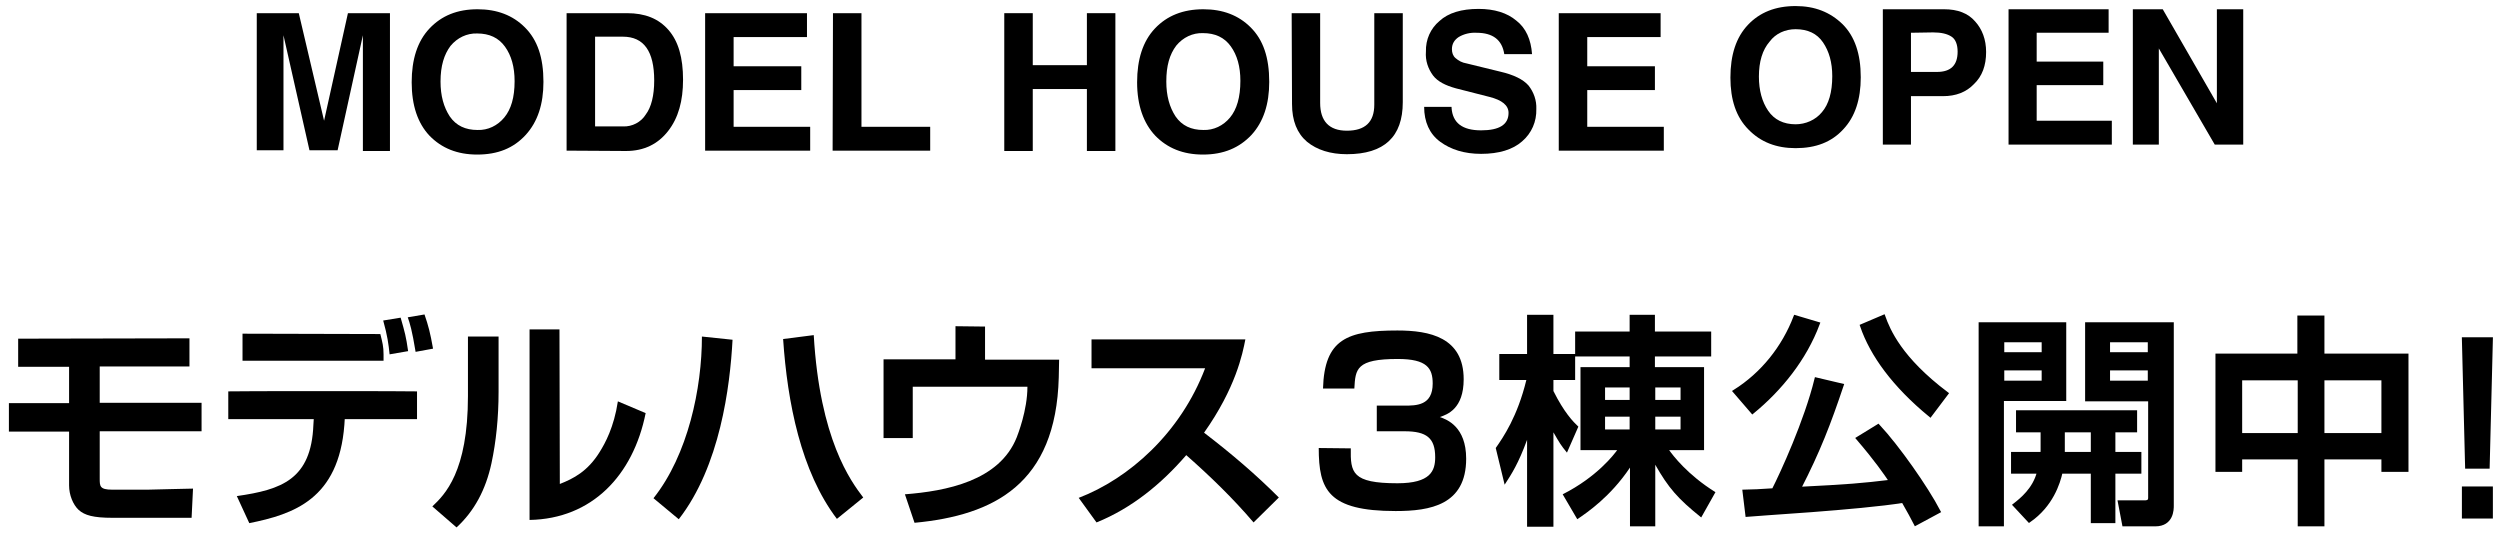 <?xml version="1.0" encoding="utf-8"?>
<!-- Generator: Adobe Illustrator 27.9.2, SVG Export Plug-In . SVG Version: 6.00 Build 0)  -->
<svg version="1.1" id="レイヤー_1" xmlns="http://www.w3.org/2000/svg" xmlns:xlink="http://www.w3.org/1999/xlink" x="0px"
	 y="0px" viewBox="0 0 702 150" style="enable-background:new 0 0 702 150;" xml:space="preserve">
<style type="text/css">
	.st0{enable-background:new    ;}
	.st1{stroke:#000000;stroke-miterlimit:10;}
</style>
<g>
	<g>
		<path d="M72.1,3.7h11.8L91,33.9l6.7-30.2h11.8v38.7h-7.6V9.9l-7.1,32.3h-7.9L79.6,9.9v32.3h-7.5V3.7z"/>
		<path d="M115.6,23.1c0-6.4,1.6-11.5,5-15.1s7.8-5.4,13.5-5.4c5.5,0,9.9,1.7,13.3,5.1c3.5,3.5,5.2,8.4,5.2,15.3
			c0,6.2-1.6,11.2-5,14.9c-3.4,3.7-7.8,5.5-13.6,5.5c-5.6,0-10-1.8-13.4-5.3C117.3,34.6,115.6,29.6,115.6,23.1z M123.7,22.9
			c0,4,0.9,7.2,2.6,9.8c1.8,2.6,4.4,3.8,7.8,3.8c2.9,0.1,5.6-1.2,7.5-3.5c1.9-2.3,2.9-5.6,2.9-10.2c0-4-0.9-7.2-2.7-9.7
			c-1.8-2.5-4.4-3.7-7.8-3.7c-2.9-0.1-5.6,1.2-7.5,3.5C124.7,15.3,123.7,18.5,123.7,22.9z"/>
		<path d="M159.1,42.3V3.7h17c5,0,8.8,1.5,11.6,4.7s4.1,7.8,4.1,14c0,5.9-1.3,10.7-4.2,14.4c-2.8,3.6-6.7,5.6-11.8,5.6L159.1,42.3z
			 M167.1,35.5h7.9c2.5,0.1,5-1.2,6.3-3.3c1.6-2.1,2.4-5.4,2.4-9.6c0-8.2-2.9-12.3-8.8-12.3h-7.8L167.1,35.5L167.1,35.5z"/>
		<path d="M198,42.3V3.7h28.6v6.7H206v8.2h19v6.7h-19v10.3h21.5v6.7C227.4,42.3,198,42.3,198,42.3z"/>
		<path d="M233.9,3.7h8v31.9h19.3v6.7h-27.4L233.9,3.7L233.9,3.7z"/>
		<path d="M282,3.7h8v14.6h15.2V3.7h8v38.7h-8V25H290v17.4h-8V3.7z"/>
		<path d="M319.3,23.1c0-6.4,1.6-11.5,5-15.1s7.9-5.4,13.6-5.4c5.5,0,9.9,1.7,13.3,5.1c3.5,3.5,5.2,8.4,5.2,15.3
			c0,6.2-1.6,11.2-5,14.9c-3.4,3.6-7.8,5.5-13.6,5.5c-5.6,0-10-1.8-13.4-5.3C321.1,34.6,319.3,29.6,319.3,23.1z M327.5,22.9
			c0,4,0.9,7.2,2.6,9.8c1.8,2.6,4.4,3.8,7.8,3.8c2.9,0.1,5.6-1.2,7.5-3.5s2.9-5.7,2.9-10.3c0-4-0.9-7.2-2.7-9.7
			c-1.8-2.5-4.4-3.7-7.8-3.7c-2.9-0.1-5.6,1.2-7.5,3.5C328.4,15.3,327.5,18.5,327.5,22.9z"/>
		<path d="M362.7,3.7h8v25.2c0,5.1,2.5,7.8,7.5,7.8c5.1,0,7.7-2.4,7.7-7.3V3.7h8v25c0,9.7-5.2,14.6-15.7,14.6
			c-4.6,0-8.4-1.2-11.2-3.5c-2.8-2.4-4.2-5.9-4.2-10.6L362.7,3.7z"/>
		<path d="M407.6,30.3c0.3,4.2,3,6.3,8.3,6.3c5.1,0,7.7-1.6,7.7-4.9c0-2.1-1.8-3.6-5.4-4.5l-9.4-2.4c-2.9-0.8-5.1-1.9-6.4-3.6
			c-1.4-1.9-2.2-4.2-2-6.7c-0.1-3.4,1.3-6.5,3.8-8.6c2.5-2.3,6.2-3.4,11-3.4c4.4,0,8,1.1,10.6,3.3c2.7,2.1,4.1,5.3,4.4,9.4h-7.8
			c-0.6-4-3.2-6-7.8-6c-1.7-0.1-3.5,0.3-5,1.2c-1.2,0.8-1.9,1.9-1.9,3.4c0,1,0.3,1.9,1,2.5c0.9,0.8,1.9,1.3,3.1,1.5l9.4,2.3
			c3.9,0.9,6.5,2.2,8,3.9c1.5,1.9,2.3,4.2,2.2,6.6c0.1,3.5-1.3,6.8-4,9.1c-2.6,2.3-6.5,3.5-11.5,3.5c-4.7,0-8.5-1.2-11.5-3.4
			s-4.5-5.6-4.5-9.8h7.7V30.3L407.6,30.3z"/>
		<path d="M437.7,42.3V3.7h28.6v6.7h-20.6v8.2h19v6.7h-19v10.3h21.5v6.7H437.7z"/>
	</g>
	<g>
		<path d="M485.9,21.8c0-6.4,1.6-11.3,4.9-14.8s7.7-5.3,13.4-5.3c5.4,0,9.7,1.7,13.2,5.1c3.4,3.4,5.1,8.3,5.1,14.9
			c0,6.2-1.6,11.1-4.9,14.6c-3.3,3.6-7.7,5.3-13.4,5.3c-5.4,0-9.8-1.7-13.2-5.2C487.5,32.9,485.9,28,485.9,21.8z M493.9,21.5
			c0,3.9,0.9,7.1,2.6,9.6s4.3,3.8,7.7,3.8c2.8,0,5.6-1.2,7.4-3.4c1.9-2.2,2.9-5.6,2.9-10.1c0-3.9-0.9-7-2.6-9.5
			c-1.7-2.5-4.3-3.7-7.7-3.7c-2.9,0-5.6,1.2-7.3,3.5C494.9,14,493.9,17.3,493.9,21.5L493.9,21.5z"/>
		<path d="M528.7,2.6h17.2c3.8,0,6.7,1.1,8.7,3.4c2,2.2,3.1,5.1,3.1,8.6c0,3.8-1.1,6.8-3.4,9c-2.2,2.3-5.1,3.4-8.7,3.4h-9v13.6h-7.9
			L528.7,2.6L528.7,2.6z M536.6,9.2v11h7.3c3.9,0,5.8-1.9,5.8-5.7c0-2-0.6-3.5-1.7-4.2c-1.2-0.8-2.9-1.2-5.2-1.2L536.6,9.2
			L536.6,9.2z"/>
		<path d="M564,40.6v-38h28.1v6.6h-20.2v8.1h18.7v6.6h-18.7v10H593v6.7C592.9,40.6,564,40.6,564,40.6z"/>
		<path d="M598.9,2.6h8.4L622.5,29V2.6h7.4v38h-8l-15.7-27v27h-7.3V2.6z"/>
	</g>
</g>
<g>
	<g>
		<g>
			<g class="st0">
				<path d="M53.2,95v7.9H28v10.2h28.6v8H28v13.3c0,2.1,0,3.1,3.5,3.1h10c1.5,0,10.6-0.3,12.7-0.3l-0.4,8.2H31.6
					c-5.4,0-7.8-0.7-9.5-2.2c-1.6-1.5-2.7-4.2-2.7-6.9v-15.1H2.5v-8h16.9V103H5.1v-7.9L53.2,95C53.2,95.1,53.2,95,53.2,95z"/>
				<path d="M117.1,109.9v7.8H96.8l-0.1,1.6c-1.6,20.9-14.3,25.1-26.7,27.6l-3.5-7.6c12.6-1.8,20.9-4.7,21.5-20l0.1-1.6h-24v-7.8
					C64.1,109.8,117.1,109.8,117.1,109.9z M106.8,93.8c0.6,2.4,0.9,3.5,0.9,5.7v1.8H68.1v-7.6L106.8,93.8L106.8,93.8z M109.4,99.5
					c-0.3-2.9-0.6-5.2-1.8-9.5l4.9-0.8c1.2,4.2,1.5,5.2,2.1,9.4L109.4,99.5z M116.7,98.8c-1-6.1-1.6-8-2.2-9.7l4.7-0.8
					c1.1,3.2,1.6,5.1,2.4,9.6L116.7,98.8z"/>
				<path d="M140,110c0,7.3-0.7,14-2,20.1c-1.6,7.4-4.8,13.4-9.8,18l-6.8-5.9c3.5-3.3,10-9.7,10-31V94.5h8.6V110z M157.2,135.9
					c3.8-1.5,7.8-3.5,11.2-9c1.5-2.4,4-6.9,5.1-14.2l7.8,3.3c-3.5,17.5-15.1,29.7-32.6,30V92.5h8.4L157.2,135.9L157.2,135.9z"/>
				<path d="M183.5,139.9c9.7-12.2,13.6-30.9,13.6-45.4l8.6,0.9c-0.7,13.1-3.5,35.5-15.1,50.4L183.5,139.9z M228.5,94.1
					c1.7,29.3,10.4,41,13.9,45.6l-7.4,6c-10.1-13.3-13.9-32.7-15.1-50.5L228.5,94.1z"/>
				<path d="M276.6,91.7v9.3h20.8l-0.1,5c-0.8,29.9-18.2,38.7-40.5,40.8l-2.7-8c11.5-0.9,26.5-3.7,31.4-16c0.3-0.8,3-7.6,3-14.2
					h-32.2V123h-8.2v-22.1h20.2v-9.3L276.6,91.7L276.6,91.7z"/>
				<path d="M302.9,139.8c14.1-5.4,28.6-18.2,35.5-36.4h-31.9v-8.1h43.2c-0.8,4.1-2.7,13.6-11.6,26.2c7.7,5.9,14.5,11.7,21,18.2
					l-7.1,7c-5.8-6.8-12.2-13-18.9-18.9c-7,8.1-15.3,14.9-25.2,18.9L302.9,139.8z"/>
			</g>
		</g>
	</g>
	<path d="M379.3,125.9c-0.1,6.8,0.3,9.8,13.1,9.8c9.3,0,10.6-3.5,10.6-7.3c0-5.4-2.4-7.3-8.6-7.3h-7.8v-7.2h7.7c3.4,0,8,0,8-6.2
		c0-4.3-1.6-6.9-9.8-6.9c-11.7,0-11.9,2.8-12.2,8.3h-8.8c0.4-13.9,6.8-16.3,20.9-16.3c9,0,18.6,1.9,18.6,13.7
		c0,8.3-4.6,9.9-6.7,10.6c2,0.7,7.4,2.7,7.4,11.7c0,13-10.1,14.7-19.8,14.7c-19,0-21.6-6-21.6-17.7L379.3,125.9L379.3,125.9z"/>
	<path d="M438.8,138.8c9.7-4.9,14.5-11.3,15.3-12.4h-10.3v-23.3h13.8v-3h-15.3v6.6h-6.1v3.1c3,6,5.5,8.6,7,10l-3.2,7.3
		c-1.8-2.2-2-2.6-3.8-5.7v26.5h-7.4v-24.4c-2.4,6.6-4.4,9.7-6.3,12.6l-2.5-10.3c2.1-3,6.1-8.8,8.6-19.1H421v-7.3h7.8v-11h7.4v11h6.1
		v-6.3h15.3v-4.7h7.1v4.7h15.8v7h-15.8v3h13.8v23.3h-9.8c1,1.4,5.1,6.9,13,11.8l-4,7.1c-6.6-5.3-9.2-8.3-12.9-14.8v17.3h-7.1v-16.5
		c-5.5,8.2-12,12.6-14.8,14.5L438.8,138.8z M450.7,108.8v3.5h6.9v-3.5H450.7z M450.7,117v3.6h6.9V117H450.7z M464.8,108.8v3.5h7.1
		v-3.5H464.8z M464.8,117v3.6h7.1V117H464.8z"/>
	<g>
		<path class="st1" d="M510.5,90.9c-3.7,9.9-10.6,18.4-18.4,24.8l-5-5.8c7.8-4.9,13.7-12.3,17-20.9L510.5,90.9z M537.9,147.1
			c-1-1.9-1.7-3.3-3.5-6.4c-12.3,2-42.1,3.7-43.8,3.9l-0.8-6.6c1.2,0,5.7-0.2,8.2-0.4c2.4-4.7,9.1-19.3,12-31.1l7.2,1.7
			c-3.6,10.7-6.5,18.3-12,29c13.9-0.7,17.5-1,25.8-2c-1.7-2.5-4-5.9-9.3-12.1l5.7-3.5c5.5,5.9,13.5,17.3,17,24L537.9,147.1z
			 M542,116.6c-10.1-8.3-16.4-16.9-19.2-25.1l6.1-2.6c1.4,3.9,4.7,11.8,17.7,21.6L542,116.6z"/>
		<path class="st1" d="M556.1,91h23.6v21.1h-17.5v35.2h-6.1V91z M562.3,95.6v3.8h11.5v-3.8H562.3z M562.3,103.5v3.9h11.5v-3.9H562.3
			z M573.4,127.4c0.1-0.4,0.1-0.7,0.1-1.1v-5.4h-6.9v-5.2h33v5.2h-6.1v6.5h7.3v5.1h-7.3v13.9h-5.9v-13.9h-8.9
			c-0.7,3.2-2.7,9.4-8.9,13.7l-4.1-4.4c1.9-1.5,5.6-4.4,6.8-9.3h-7.3v-5.1H573.4z M587.6,127.4v-6.5h-8.3v6.5H587.6z M586,91h23.9
			V142c0,1,0,5.3-4.7,5.3h-8.8l-1.2-6.3h7c1.1,0,1.5-0.4,1.5-1.2v-27.6H586V91z M592,95.6v3.8h11.6v-3.8H592z M592,103.5v3.9h11.6
			v-3.9H592z"/>
		<path class="st1" d="M652.2,89.1v10.7h23.6V132h-6.6v-3.5h-17v18.8h-6.5v-18.8h-16.6v3.5h-6.5V99.8h23V89.1H652.2z M629.1,106.3
			v15.8h16.6v-15.8H629.1z M652.2,106.3v15.8h17v-15.8H652.2z"/>
		<path class="st1" d="M699.5,95.2l-0.9,35.9h-5.9l-0.9-35.9H699.5z M699.5,137.1v8h-7.7v-8H699.5z"/>
	</g>
</g>
</svg>
